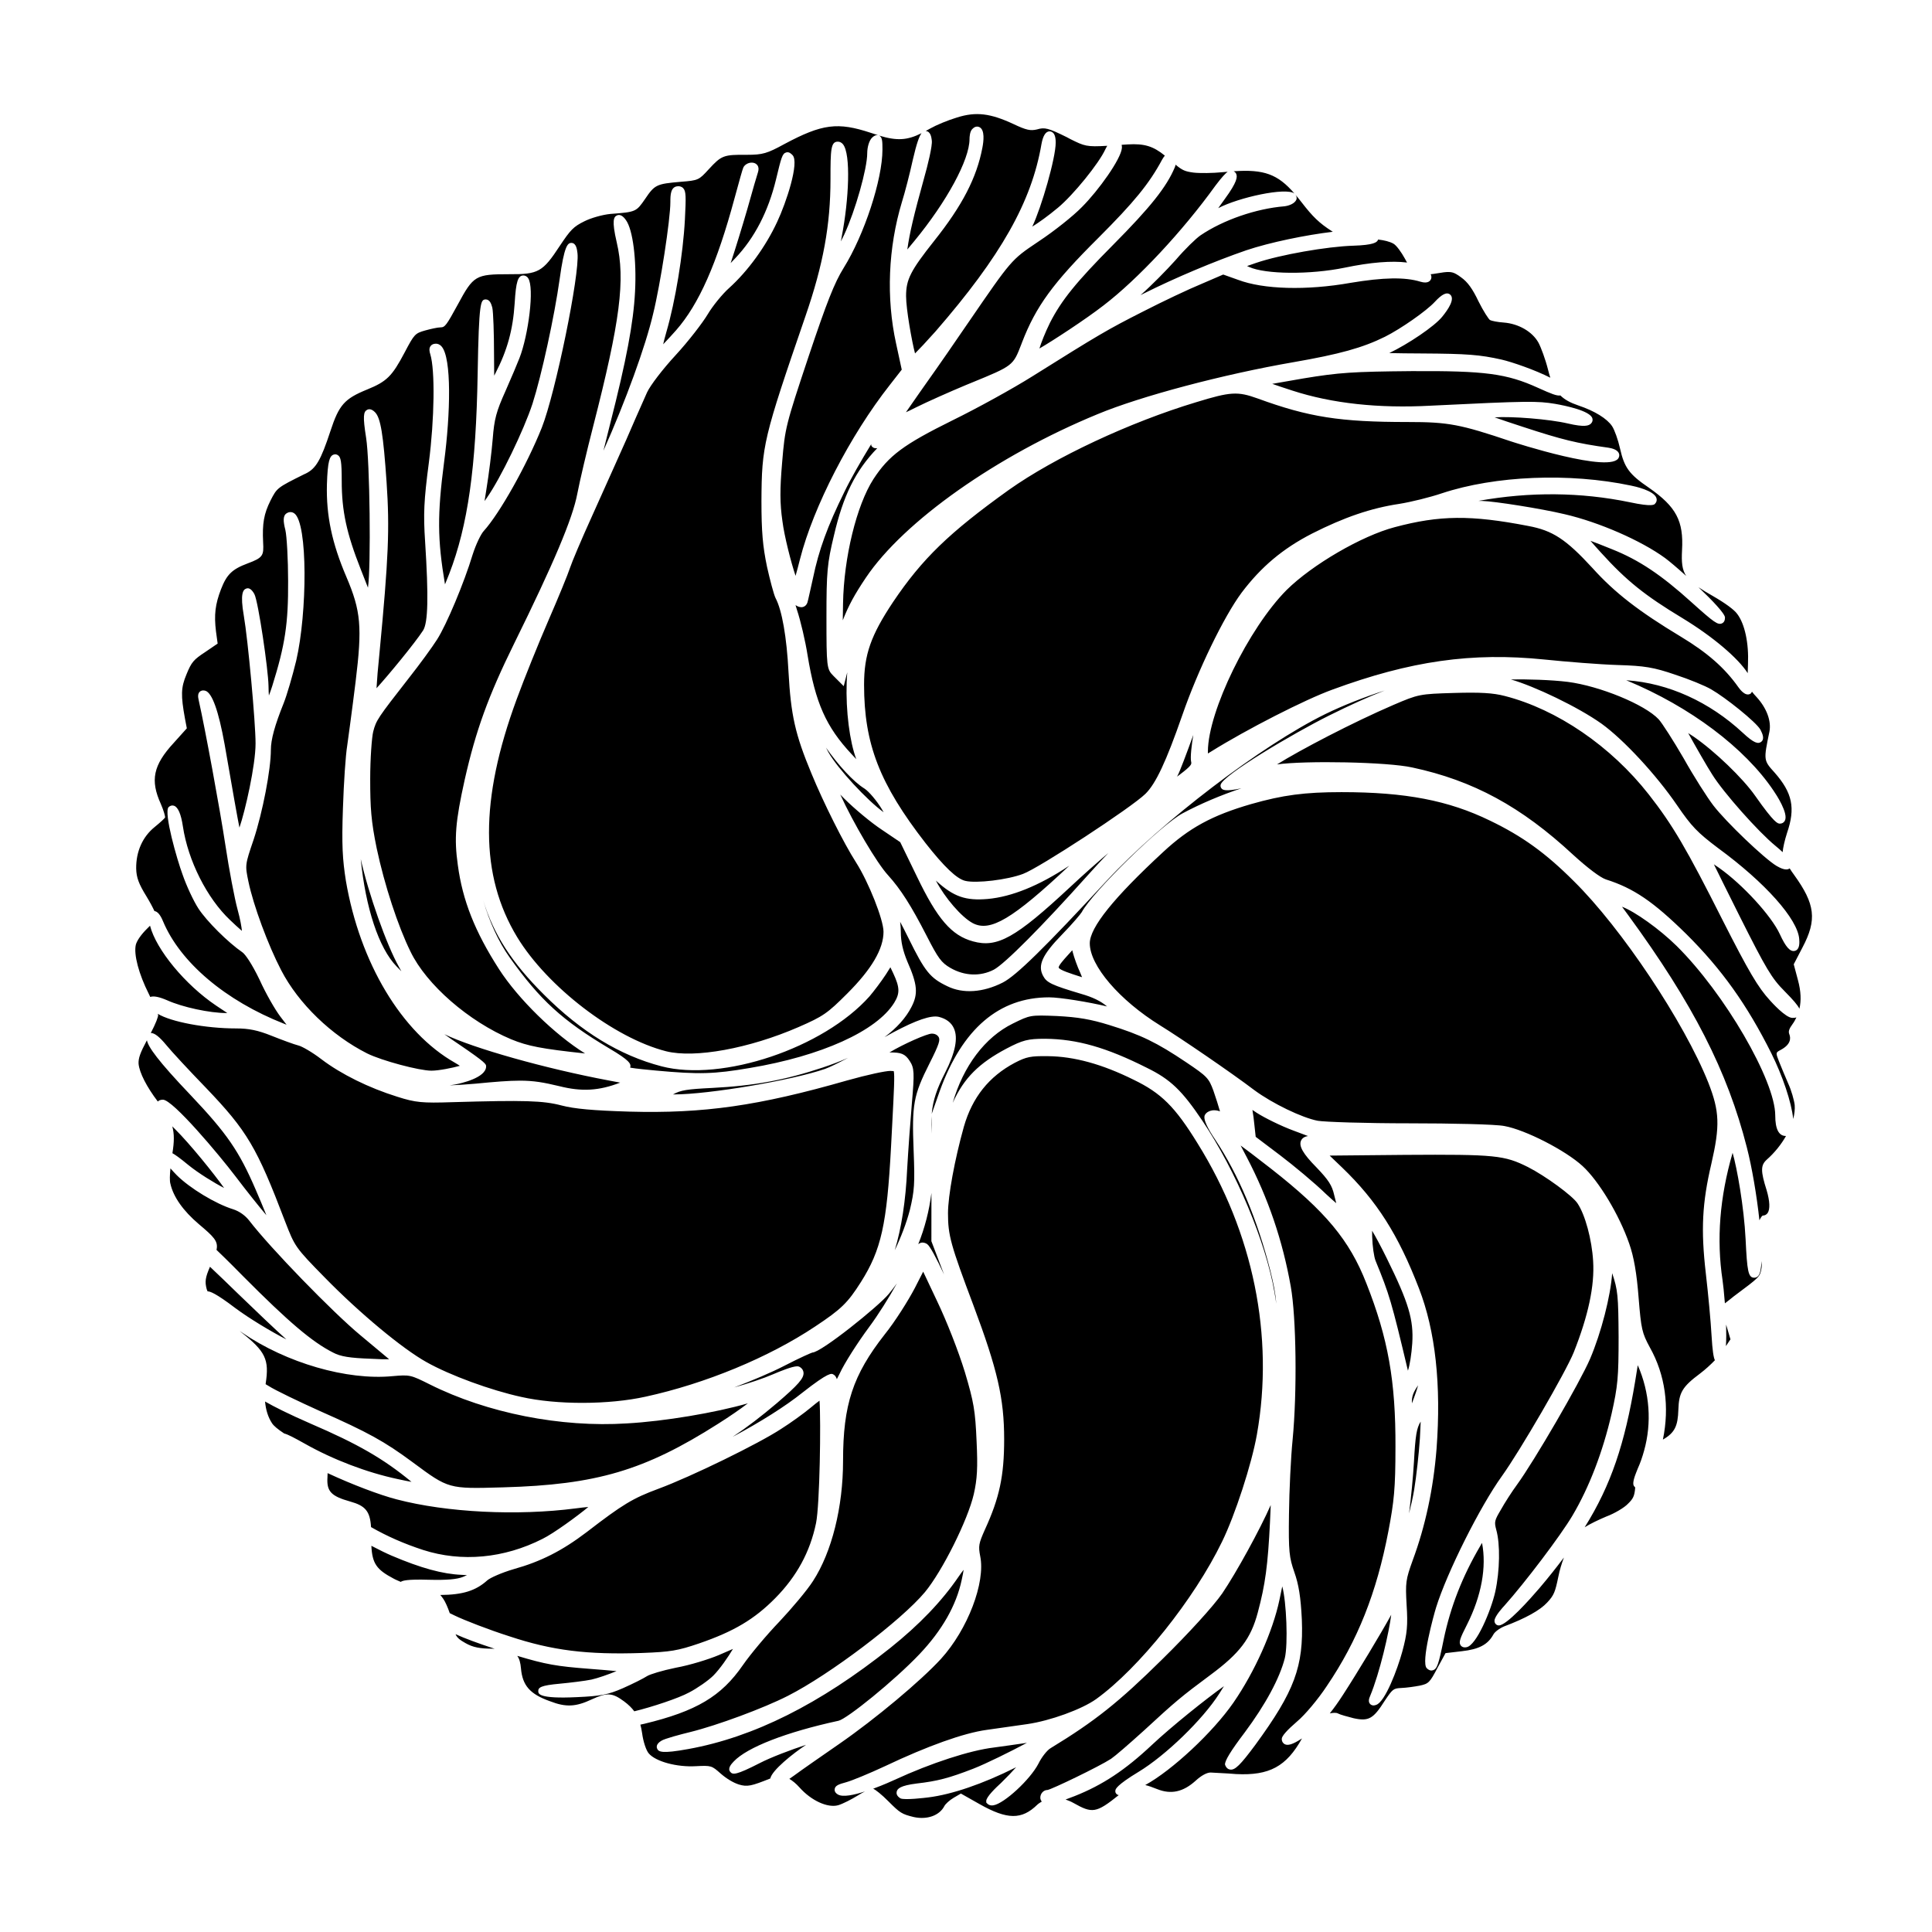 <?xml version="1.0" encoding="UTF-8"?>
<!-- Uploaded to: ICON Repo, www.svgrepo.com, Generator: ICON Repo Mixer Tools -->
<svg fill="#000000" width="800px" height="800px" version="1.1" viewBox="144 144 512 512" xmlns="http://www.w3.org/2000/svg">
 <path d="m249.1 400.11c-4.719-4.84-8.219-15.547-9.5-28.461 2.031 9.105 6.84 22.809 10.16 28.652 0.23 0.414 0.434 0.781 0.609 1.102-0.363-0.359-0.781-0.781-1.27-1.293zm268.97-157.76c-15.668 0.141-19.148 0.371-28.648 1.934-3.551 0.605-6.348 1.094-8.266 1.441 1.18 0.418 2.887 0.996 5.356 1.793 10.473 3.402 22.848 4.75 36.711 3.988 25.824-1.273 28.191-1.25 32.902-0.48 2.762 0.484 9.23 1.82 9.863 3.824 0.156 0.488 0.031 1.012-0.359 1.395-0.594 0.598-1.75 1.004-6.125-0.016-4.953-1.16-14.871-1.934-19.41-1.629 1.75 0.637 4.402 1.512 7.488 2.519 10.34 3.394 14.359 4.379 22.645 5.523 0.988 0.152 2.246 0.5 2.715 1.328 0.211 0.371 0.238 0.816 0.07 1.211-1.582 4.606-28.219-4.09-28.484-4.176-13.617-4.59-16.703-5.168-27.441-5.168-18.027 0-26.223-1.285-39.84-6.254-5.301-1.898-7.125-1.789-16.211 0.992-17.551 5.281-37.508 14.617-49.66 23.23-15.824 11.336-23 18.285-30.703 29.727-5.894 8.848-7.688 13.965-7.688 21.914 0 15.703 4.109 26.293 16.277 41.969 4.926 6.281 8.273 9.465 10.508 10.012 2.91 0.73 11.238-0.273 15.348-1.84 4.195-1.531 28.73-17.582 32.422-21.207 2.746-2.68 5.488-8.523 9.773-20.832 4.102-11.871 11.008-26.133 15.715-32.469 5.176-6.863 10.918-11.688 18.641-15.66 8.543-4.336 15.672-6.769 23.121-7.883 3.152-0.5 8.223-1.762 11.305-2.805 14.117-4.684 33.781-5.492 50.109-2.051 1.02 0.203 6.156 1.305 6.777 3.34 0.16 0.535 0.023 1.062-0.367 1.449-0.168 0.246-0.648 0.926-6.676-0.367-13.012-2.691-26.52-2.812-40.129-0.367 0.312 0.012 0.664 0.02 1.047 0.023 3.039 0.07 15.461 1.996 21.781 3.508 9.105 2.102 20.309 6.996 26.648 11.637 1.109 0.82 3.231 2.613 5.562 4.715-1.098-1.688-1.258-3.648-1.09-6.812 0.441-7.758-1.523-11.48-8.75-16.535-5.262-3.57-6.539-5.359-7.668-10.359-0.539-2.398-1.477-5.004-2.117-5.969-1.324-1.988-4.57-4.031-8.996-5.512-2.086-0.707-3.566-1.512-4.715-2.637-0.91 0.168-2.359-0.406-5.894-2.004-8.355-3.797-14.043-4.547-33.547-4.441zm-16.188-23.387c-11.637 2.055-23.055 1.742-29.797-0.812l-3.922-1.395-5.773 2.488c-3.301 1.352-10.258 4.644-15.523 7.344-9.387 4.766-11.574 6.047-29.277 17.141-5.113 3.219-14.609 8.453-21.164 11.664-12.957 6.41-16.879 9.32-20.965 15.582-4.457 6.926-7.844 20.781-8.047 32.934-0.031 1.402-0.059 3.031-0.07 4.481 1.551-3.961 3.109-6.812 6.125-11.305 10.039-14.941 34.734-32.363 61.449-43.348 11.43-4.75 33.25-10.539 51.887-13.758 12.195-2.117 18.309-3.812 24.215-6.731 4.246-2.125 11.039-6.879 13.203-9.238 1.945-2.106 3.211-2.684 4.09-1.934 1.301 1.133-0.438 3.812-2.121 5.871-2.055 2.551-9.02 7.231-14.027 9.621 2.262 0.066 5.426 0.086 8.746 0.105 11.906 0.07 15.242 0.328 21.016 1.621 2.777 0.645 8.891 2.742 12.922 4.805-0.211-0.645-0.406-1.344-0.598-2.117-0.691-2.754-1.867-5.918-2.555-7.195-1.621-2.906-5.262-5.004-9.195-5.309-1.621-0.102-3.293-0.457-3.637-0.664-0.344-0.207-1.719-2.297-3.047-4.953-1.57-3.316-2.902-5.152-4.574-6.328-0.492-0.359-0.887-0.664-1.281-0.867-1.281-0.766-2.312-0.715-5.262-0.203-0.562 0.098-1.074 0.168-1.551 0.211 0.176 0.395 0.25 0.789 0.125 1.176-0.141 0.457-0.719 1.457-2.863 0.801-4.07-1.25-9.801-1.148-18.527 0.312zm-4.684 68.172m-41.172 62.496c-0.047 0.066-0.082 0.133-0.121 0.195 0.211-0.156 0.449-0.328 0.711-0.523 3.152-2.383 3.211-2.793 3.047-3.414-0.273-1.18 0.152-4.637 0.57-7.113-1.621 4.492-3.668 9.984-4.207 10.855zm-67.547 123.66c0.578 0 1.039 0.289 1.215 0.398 0.734 0.469 2.484 3.773 4.492 8.062-0.195-0.523-0.387-1.027-0.578-1.512l-2.781-7.309 0.012-12.793c-0.594 4.746-1.77 9.305-3.496 13.582 0.223-0.18 0.441-0.297 0.68-0.367 0.16-0.043 0.316-0.062 0.457-0.062zm-203.55-87.848c0.781 0.098 1.547 0.938 2.258 2.664 4.551 10.918 16.559 21.094 32.145 27.215 0.191 0.074 0.402 0.156 0.613 0.242-0.457-0.613-1.023-1.344-1.578-2.062l-0.105-0.141c-1.301-1.703-3.805-6.016-5.477-9.73-2.039-4.242-3.785-6.731-4.527-7.246-3.812-2.613-9.488-8.258-11.672-11.613-1.293-1.98-3.184-6.039-4.219-9.055-1.43-3.856-5.031-16.34-3.691-17.816 0.457-0.422 0.961-0.539 1.457-0.363 1.066 0.379 1.848 2.215 2.336 5.465 1.359 9.07 6.383 19.039 12.5 24.816 0.977 0.926 2.316 2.195 3.141 2.875-0.082-0.988-0.434-3.062-1.148-5.656-0.797-2.883-2.266-10.676-3.223-17.02-1.496-9.828-5.336-30.684-7.082-38.465-0.191-0.836-0.293-1.688 0.277-2.231 0.262-0.246 0.727-0.48 1.512-0.258 1.777 0.562 3.481 5.336 5.082 14.199 2.254 13.027 3.371 19.301 3.926 22.066 1.527-4.418 4.273-16.512 4.273-22.309 0-5.648-2.012-27.473-3.113-33.848-1.012-5.824-0.203-6.898 0.621-7.184 0.746-0.309 1.5 0.203 2.188 1.473 1.031 1.977 3.672 19.996 3.738 24.312 0.012 1.125 0.051 1.949 0.102 2.551 0.238-0.578 0.527-1.402 0.898-2.555 3.394-10.832 4.262-16.547 4.195-27.797 0-5.637-0.348-11.965-0.734-13.543-0.574-2.273-0.699-3.809 0.398-4.434 0.629-0.398 1.387-0.379 1.98 0.059 3.617 2.57 3.43 26.395 0.508 38.996-1.012 4.172-2.5 9.227-3.316 11.27-2.387 5.941-3.406 9.656-3.406 12.43 0 5.176-2.176 16.496-4.57 23.75-2.293 6.734-2.293 6.734-1.367 11.18 1.309 6.273 5.203 16.797 8.68 23.461 4.574 8.816 13.305 17.262 22.801 22.043 3.898 1.914 13.758 4.555 17.012 4.555 1.941 0 5.617-0.746 7.523-1.289-0.352-0.242-0.801-0.527-1.336-0.836-14.09-8-25.156-26.465-28.863-48.195-0.887-5.652-1.133-9.406-0.781-19.262 0.223-6.816 0.715-14.086 1.129-16.539 0.051-0.352 1.266-9.113 2.223-16.93 1.785-14.586 1.422-18.742-2.438-27.805-3.82-8.922-5.367-16.242-5.16-24.477 0.191-6.301 0.73-7.578 1.789-7.934 0.395-0.137 0.82-0.07 1.152 0.176 0.734 0.523 0.984 1.586 0.984 6.812 0 7.969 1.281 13.895 5.074 23.496l1.879 4.781c0.828-5.523 0.504-33.512-0.492-39.734-0.902-5.703-0.711-6.902 0.293-7.41 0.438-0.223 1.152-0.281 2.074 0.656 1.477 1.48 2.191 5.82 3.062 18.574 0.836 12.344 0.52 19.949-1.883 45.23-0.395 3.809-0.676 7.227-0.789 9.336 3.148-3.445 10.184-11.984 12.348-15.32 1.309-2.07 1.473-8.871 0.535-23.469-0.492-7.406-0.332-10.934 0.988-20.988 1.496-11.648 1.668-24.535 0.383-28.727-0.215-0.672-0.402-1.531 0.07-2.176 0.309-0.418 0.785-0.629 1.422-0.629 0.387 0 0.973 0.125 1.508 0.742 2.68 3.062 2.359 17.73 0.656 30.633-1.809 13.871-1.785 20.461 0.238 32.406 0.336-0.812 0.727-1.789 1.125-2.801 4.938-12.793 7.113-28.152 7.531-53.051 0.324-19.434 0.836-19.504 2.074-19.664h0.016c1.18 0 1.527 1.25 1.789 2.16 0.277 1.211 0.457 7.148 0.457 11.957l0.047 6.09 0.324-0.629c3.152-6.09 4.637-11.48 5.106-18.602 0.336-5.68 0.855-7.32 2.309-7.32 0.289 0 0.836 0.09 1.258 0.711 1.723 2.519 0.055 15.133-2.289 21.156-0.453 1.199-2.172 5.273-3.703 8.734-2.453 5.445-2.992 7.465-3.394 12.688-0.277 3.43-1.027 9.457-1.684 13.438-0.121 0.762-0.309 1.914-0.484 3.066 0.211-0.301 0.434-0.613 0.656-0.938 3.562-5.066 9.754-17.844 12.047-24.852 2.398-7.465 5.824-23.199 7.195-33.004 1.219-8.902 2.133-9.629 3.117-9.629 1.301 0.012 1.5 1.734 1.617 2.766 0.629 5.453-5.82 36.953-9.453 46.176-3.981 9.961-11.184 22.773-15.41 27.426-0.699 0.75-2.035 3.441-2.926 6.242-2.246 7.438-6.918 18.582-9.426 22.496-1.25 1.98-4.648 6.637-7.43 10.16-8.348 10.695-8.707 11.23-9.492 14.246-0.371 1.461-0.797 7.144-0.797 12.543 0 7.637 0.238 11.168 1.719 18.375 2.051 9.688 5.652 20.688 8.961 27.379 4.203 8.746 15.426 18.52 26.695 23.246 4.43 1.812 7.981 2.504 19.566 3.75-8.062-5.012-17.699-14.426-22.801-22.34-6.398-9.957-9.664-18.207-10.922-27.605-0.996-7.047-0.645-11.488 1.824-22.602 2.957-13.09 6.258-22.184 13.082-36.043 10.508-21.301 15.523-33.191 16.758-39.742 0.637-3.332 2.516-11.316 4.188-17.805 7.18-27.965 8.586-38.918 6.254-48.848-1.379-5.898-0.75-6.731 0.074-7.109 1.102-0.504 2.031 0.754 2.367 1.23 1.84 2.523 2.863 10.516 2.418 18.992-0.422 8.246-2.281 18.113-6.637 35.18-0.629 2.438-1.23 4.852-1.734 6.941 5.906-13.23 11.148-27.629 13.168-36.273 1.926-7.809 4.566-24.965 4.566-29.613 0-1.77 0-4.188 2.102-4.188 0.195 0 0.801 0 1.281 0.5 0.777 0.805 0.781 2.195 0.469 8.328-0.484 9.203-2.551 21.734-4.906 29.789-0.457 1.598-0.711 2.613-0.848 3.266 1.027-1.043 2.746-2.961 3.426-3.723 6.047-6.887 10.812-17.66 15.488-34.996 1.371-5.023 2.062-7.496 2.277-7.996 0.25-0.766 1.254-1.426 2.223-1.426 0.871 0 1.324 0.379 1.551 0.695 0.348 0.48 0.395 1.098 0.152 1.855-0.191 0.574-1.5 4.973-2.84 9.828-1.391 4.793-3.285 10.906-4.191 13.617l-0.211 0.625 1.211-1.27c5.129-5.387 8.766-12.426 10.816-20.902 1.402-5.805 1.648-6.852 2.691-7.144 0.766-0.242 1.355 0.371 1.676 0.699 1.895 1.895-1.688 12.664-4.051 17.672-3.012 6.519-7.785 13.082-12.75 17.559-1.77 1.57-4.352 4.746-5.656 6.938-1.309 2.203-5.055 7.098-8.539 10.879-3.359 3.633-6.676 7.957-7.547 9.836-2.125 4.769-4.031 9.098-5.488 12.496-0.887 1.961-2.039 4.543-3.285 7.344l-0.555 1.238c-1.777 3.981-3.688 8.246-5.211 11.609-2.91 6.398-5.43 12.41-5.875 13.801-0.523 1.633-3.09 7.883-5.602 13.66-2.734 6.289-6.559 15.781-8.531 21.16-9.828 26.652-9.785 46.691 0.133 63.07 8.027 13.184 25.734 26.746 39.457 30.23 7.586 1.91 22.023-0.719 35.121-6.418 6.531-2.852 7.613-3.602 12.914-8.906 6.453-6.453 9.586-11.801 9.586-16.344 0-3.188-3.949-13.16-7.289-18.391-3.219-5.012-8.637-15.82-11.828-23.598-4.293-10.332-5.426-15.355-6.062-26.887-0.473-9.215-1.723-16.34-3.43-19.555-0.473-0.945-1.531-5.012-2.254-8.254-1.152-5.492-1.484-9.406-1.484-17.461 0.07-14.727 0.508-16.555 11.668-49.012 4.707-13.633 6.629-24.137 6.629-36.27 0-7.891 0.074-9.957 1.953-9.957 0.504 0 0.988 0.242 1.352 0.684 2.144 2.602 1.566 14.723-0.312 24.414-0.086 0.465-0.16 0.906-0.238 1.336 0.281-0.562 0.578-1.168 0.891-1.812 2.957-6.402 6.09-17.488 6.09-21.555 0-1.5 0.473-3.43 1.387-4.223 0.25-0.227 0.926-0.789 1.672-0.5-0.664-0.203-1.352-0.418-2.106-0.68-8.781-2.902-12.863-2.394-22.895 2.965-4.574 2.5-5.754 2.856-9.93 2.856-6.242-0.051-6.734 0.152-10.125 3.828-2.606 2.856-2.754 2.961-7.324 3.316-6.539 0.559-6.984 0.766-9.539 4.543-2.363 3.422-2.41 3.473-9.195 3.981-2.117 0.207-5.164 1.074-6.883 1.941-2.902 1.43-3.688 2.246-6.539 6.535-4.523 6.891-5.652 7.551-13.375 7.5-8.949 0-9.492 0.309-13.668 8.066-2.953 5.41-3.391 6.019-4.523 6.019-0.785 0-2.606 0.406-4.082 0.816-2.707 0.766-2.902 0.969-5.457 5.82-3.344 6.328-4.719 7.707-9.98 9.848-6 2.449-7.426 4.082-9.688 10.973-2.555 7.758-3.836 9.949-6.539 11.281l-0.344 0.152c-7.273 3.621-7.273 3.621-8.996 6.992-1.77 3.523-2.211 6.125-1.965 11.074 0.195 3.523 0 4.082-4.133 5.613-4.082 1.531-5.508 2.906-7.031 6.836-1.527 3.981-1.867 6.734-1.328 11.18l0.441 3.215-3.293 2.246c-3.098 2.039-3.637 2.656-4.969 5.918-1.477 3.523-1.523 5.512-0.395 11.738l0.488 2.559-3.441 3.828c-5.508 5.969-6.293 9.949-3.441 16.227 0.785 1.789 1.18 3.371 1.129 3.57-0.145 0.258-1.23 1.273-2.801 2.555-3.144 2.551-4.918 6.43-4.867 10.973 0.051 2.398 0.691 4.082 2.707 7.352 0.93 1.531 1.668 2.918 2.129 3.918zm192.93-201.8c0 7.934-4.816 22.605-10.305 31.402-2.418 3.898-4.418 8.953-9.297 23.508-6.031 18.105-6.227 18.887-6.973 27.871-0.629 7.285-0.613 10.938 0.059 15.637 0.504 4.035 2.316 11.078 3.488 14.539 0.328-1.152 0.75-2.707 1.195-4.484 3.527-13.84 13.301-32.781 23.758-46.066l3.188-4.086-1.5-6.922c-2.656-12.078-2.106-25.398 1.543-37.5 0.805-2.551 2.106-7.602 2.906-11.266 0.996-4.312 1.691-6.176 2.293-6.977-3.848 1.914-6.523 2.051-11.25 0.629 0.855 0.418 0.895 1.445 0.895 3.715zm6.598 26.434-0.004 0.039 1.82-2.195c8.629-10.465 14.66-21.594 14.66-27.055 0-0.488 0.059-2.133 0.836-2.766 0.836-0.836 1.617-0.5 1.84-0.379 1.414 0.75 1.066 3.719 0.734 5.422-1.508 7.957-5.332 15.348-12.785 24.703-6.254 7.891-7.438 10.211-7.438 14.617 0 3.488 1.543 12.082 2.371 15.199 1.031-1.02 2.902-2.996 5.438-5.84 17.324-19.938 25.457-34.324 28.074-49.66 0.406-2.231 1.137-3.356 2.172-3.356 1.098 0.09 1.598 1.09 1.598 2.969 0 4.102-3.754 17.105-6.211 22.285 1.699-1.059 4.141-2.785 6.82-5.023 4.055-3.367 10.848-11.738 12.531-15.441 0.172-0.371 0.348-0.648 0.52-0.957-5.5 0.328-6.031 0.082-9.77-1.773l-0.984-0.527c-4.867-2.398-5.805-2.656-7.863-2.039-1.723 0.406-2.801 0.203-6.246-1.43-6.144-2.856-9.93-3.316-14.949-1.734-2.41 0.715-5.559 2.039-7.078 2.906-0.434 0.258-0.82 0.457-1.219 0.676 1.309 0.102 1.508 1.656 1.613 2.504 0.211 1.344-1.109 6.715-2.047 9.992-2.742 9.898-3.82 14.484-4.434 18.863zm6.41 229.72c-0.098 1.422-0.09 2.953-0.004 4.684zm96.703-242.91c-0.465 1.094-2 1.637-3.176 1.785-7.531 0.613-16.254 3.633-22.25 7.699-1.176 0.801-4.086 3.606-6.555 6.504-2.449 2.731-6.586 6.941-9.281 9.285-0.023 0.02-0.047 0.039-0.066 0.055 0.324-0.156 0.656-0.324 1.004-0.5 8.219-4.109 18.582-8.473 27.035-11.387 6.301-2.117 15.844-4.066 22.918-4.902-0.098-0.066-0.168-0.109-0.262-0.176-3.344-2.141-5.062-3.828-8.016-7.652-0.562-0.742-1.098-1.375-1.629-2.004 0.289 0.367 0.43 0.82 0.277 1.293zm-18.996-0.141-0.168 0.238c-0.57 0.785-1.098 1.523-1.562 2.176 5.438-2.84 17.914-5.586 20.199-3.875-4.418-5.133-8.098-6.457-16.117-5.898 0.273 0.137 0.5 0.332 0.645 0.613 0.414 0.816 0.34 2.195-2.996 6.746zm-37.859 2.129c-2.273 2.344-7.371 6.394-11.352 9.027l-0.457 0.309c-6.871 4.621-6.871 4.621-18.227 21.18l-0.734 1.062c-2.309 3.402-7.18 10.473-10.785 15.527l-1.688 2.402c-1.27 1.82-2.5 3.57-3.391 4.871 0.645-0.289 1.473-0.68 2.508-1.211 3.152-1.578 9.133-4.219 13.422-6.016l1.406-0.574c11.047-4.527 11.047-4.527 13.215-10.133l0.211-0.562c3.691-9.574 8.223-15.781 20.199-27.68 9.559-9.562 13.523-14.418 16.934-20.777 0.25-0.465 0.488-0.75 0.719-1.059-3.074-2.5-5.441-3.234-9.828-2.969l-1.613 0.102c0.016 0.301 0.102 0.523 0.051 0.902-0.27 2.898-6.137 11.145-10.59 15.598zm-8.449 30.637c-1.324 2.699-2.324 5.273-2.812 6.848 3.492-2.019 12.176-7.68 16.984-11.41 9.074-6.941 20.984-19.695 29.645-31.727 1.75-2.328 2.691-3.289 3.258-3.703-0.461 0.043-0.867 0.062-1.363 0.113-2.508 0.258-6.047 0.309-7.719 0.102-2.144-0.289-2.91-0.578-4.711-2.086-0.074 0.238-0.09 0.406-0.203 0.676-2.18 5.219-6.481 10.617-16.426 20.633-9.707 9.781-13.594 14.586-16.652 20.555zm178.07 79.688c-1.098 0.465-2.051-0.191-7.996-5.535-8.074-7.309-13.98-11.254-21.055-14.078l-0.203-0.082c-2.152-0.863-4.219-1.699-5.594-2.188 0.707 0.836 1.688 1.918 2.602 2.926l0.176 0.195c6.758 7.453 11.594 11.34 21.559 17.352 8.051 4.883 14.785 10.605 17.336 14.605 0.012-0.684 0.031-1.441 0.074-2.371 0.246-5.562-0.836-10.664-2.852-13.32-0.785-1.125-3.246-2.906-6.445-4.746-1.562-0.883-2.781-1.629-3.828-2.336 3.688 3.496 7.031 7.012 7.031 8.039 0 0.785-0.277 1.305-0.805 1.539zm-207.57 109.65c-0.379-0.609-0.992-0.926-1.84-0.926-1.246 0-7.496 2.75-11.203 4.984h0.145c2.871 0 3.969 0.312 5.215 2.262 1.215 1.863 1.281 3.117 0.574 11.184-0.402 4.676-0.969 12.523-1.254 17.504-0.367 8.258-1.516 15.664-3.285 21.473 1.633-3.394 3.125-7.285 3.996-10.645 1.23-5.125 1.352-7.031 1.008-15.719-0.492-12.305-0.059-14.68 4.211-23.156 2.688-5.309 2.809-6.203 2.434-6.961zm-70.402 15.184h0.258c9.191 0 31.262-3.727 40.023-6.762 1.176-0.418 3.457-1.527 6.102-2.934-2.082 0.918-4.324 1.773-6.723 2.574-9.977 3.324-18.184 4.84-29.266 5.402-6.707 0.332-8.375 0.586-10.395 1.719zm27.535 81.797c-4.18 3.547-7.848 6.359-11.742 8.949 7.273-3.871 14.012-8.113 18.496-11.715 7.039-5.523 7.699-5.129 8.223-4.801 0.449 0.223 0.727 0.699 0.898 1.23 0.211-0.406 0.465-0.906 0.766-1.523 1.211-2.637 4.648-8.051 7.809-12.316 2.344-3.152 5.285-7.82 7.34-11.547-0.684 0.961-1.41 1.898-2.172 2.816-2.672 3.254-17.922 15.516-20.234 15.516-0.262 0.066-2.992 1.215-7.684 3.641-3.023 1.562-8.223 3.789-13.02 5.602 3.906-1.098 7.688-2.363 10.297-3.488 1.828-0.785 5.078-2.109 6.379-2.109 0.266 0 0.484 0.051 0.656 0.16 0.785 0.457 0.996 1.078 1.031 1.516 0.125 1.488-1.387 3.219-7.043 8.07zm78.402-119.44-0.137-0.562-1.387 1.531c-0.762 0.84-2.336 2.59-2.207 3.066 0.168 0.637 3.438 1.668 5.387 2.293 0.277 0.09 0.551 0.172 0.797 0.25-0.125-0.324-0.277-0.707-0.469-1.148-0.785-1.672-1.633-4.086-1.984-5.43zm-244.3 21.367h0.012c0.984 0 2.289 1.059 4.012 3.144 1.41 1.734 5.961 6.641 10.59 11.422 10.902 11.391 13.441 15.695 20.945 35.395 2.555 6.59 2.656 6.852 10.496 14.828 9.215 9.422 20.555 18.859 26.973 22.434 6.242 3.508 17.043 7.465 25.113 9.219 9.355 2.125 23.215 2.098 32.965-0.07 15.852-3.457 32.625-10.398 44.879-18.57 6.949-4.606 8.652-6.262 12.168-11.809 5.379-8.508 6.879-15.219 7.984-35.906l0.324-6.184c0.441-8.469 0.676-12.887 0.383-13.82-0.168 0-0.523 0-0.883-0.039h-0.012c-1.258 0-5.934 0.973-11.504 2.543-23.426 6.715-37.973 8.793-57.68 8.246-9.645-0.293-14.504-0.734-17.949-1.629-4.875-1.285-9.742-1.438-28.945-0.875-7.977 0.266-9.75 0.102-14.586-1.441-7.527-2.344-14.836-5.949-20.047-9.891-2.648-2.039-5.262-3.457-6.047-3.656-1.25-0.312-4.621-1.57-7.227-2.609-3.633-1.457-5.996-1.945-9.371-1.945-8.07 0-17.289-1.734-20.797-3.883 0.031 0.082 0.086 0.215 0.102 0.266 0.086 0.449-0.594 2.258-1.953 4.863 0.012-0.016 0.035-0.031 0.055-0.031zm420.64-91.703c-3.613-5.09-8.148-9.07-15.16-13.305-11.203-6.742-17.562-11.672-23.449-18.199-7.055-7.668-10.559-9.965-17.051-11.168-15.195-2.941-23.457-2.856-35.387 0.328-8.727 2.301-21.84 9.93-28.641 16.656-10.066 10.133-20.781 32.086-20.848 42.707v0.609l0.797-0.484c9.551-5.953 24.895-13.789 32.172-16.434 20.723-7.629 37.004-9.945 56.219-7.984 5.844 0.598 14.637 1.309 19.406 1.457 7.144 0.207 9.562 0.613 15.242 2.559 3.648 1.188 7.945 2.941 9.574 3.91 3.793 2.18 11.809 8.59 13.004 10.641 0.637 1.223 1.137 2.543 0.207 3.246-0.785 0.605-1.863 0.418-4.852-2.379-8.848-8.23-19.773-13.18-30.77-13.93l-0.133-0.004 0.156 0.059c16.738 6.938 31.281 17.859 38.902 29.23 0.676 0.984 3.996 6 2.969 7.934-0.258 0.484-0.727 0.766-1.285 0.766-0.59 0-1.402 0-6.578-7.375-3.269-4.672-10.73-11.848-16.309-15.68-0.52-0.344-0.996-0.656-1.438-0.938 1.891 3.426 5.039 8.926 6.379 11 2.953 4.742 12.191 15.16 16.766 18.898 0.766 0.625 1.367 1.16 1.891 1.656 0.047-0.992 0.527-3.144 1.16-5.106 2.262-6.586 1.426-10.617-3.293-15.977-2.953-3.266-2.953-3.266-1.375-10.871 0.539-2.805-0.734-6.227-3.391-9.133-0.52-0.551-0.91-1.004-1.238-1.441-0.117 0.207-0.203 0.43-0.434 0.559-1.336 0.773-2.754-1.176-3.215-1.809zm-108.43 7.574c5.559-2.766 10.297-4.914 14.758-6.644-5.481 1.773-11.094 3.977-15.758 6.258-16.867 8.293-43.336 28.457-57.793 44.023-16.637 17.965-24.137 25.32-27.68 27.125-5.203 2.644-10.543 3.004-14.656 0.984-4.594-2.191-5.949-3.863-10.328-12.762-0.852-1.723-1.586-3.152-2.203-4.316 0.117 0.934 0.176 1.867 0.176 2.699 0 2.527 0.535 4.941 1.734 7.836 2.676 6.062 2.898 8.539 1.082 12.031-1.465 2.867-3.871 5.547-7.141 7.996 6.59-3.703 10.965-5.477 13.496-5.477 0.344 0 0.648 0.035 0.922 0.102 1.953 0.5 3.289 1.516 3.969 3.027 1.164 2.555 0.395 6.414-2.348 11.801-2.121 4.16-3.195 7.184-3.527 10.871l2.141-6.082c5.961-16.453 15.703-24.797 28.957-24.797 2.871 0 10.535 1.246 15.371 2.414-1.672-1.426-3.82-2.465-6.871-3.336-7.727-2.301-9.133-2.969-10.062-4.734-1.527-2.797-0.262-5.578 5.031-11.02 2.769-2.84 4.941-5.441 5.199-5.91 2.902-5.379 21.164-23.262 26.766-26.203 4.699-2.508 10.172-4.828 15.543-6.609-4.379 0.961-4.977 0.352-5.215 0.102-0.258-0.246-0.367-0.609-0.309-0.988 0.422-2.527 19.398-13.742 28.746-18.391zm-30.941 104.63c0.68-0.086 1.395 0.016 2.039 0.262-0.367-1.34-1.109-3.641-1.719-5.41-1.246-3.402-1.648-3.828-7.203-7.57-7.84-5.273-12.031-7.309-20.398-9.891-4.914-1.527-8.289-2.106-13.879-2.394-7.094-0.281-7.09-0.273-11.684 1.988-7.422 3.629-13.168 11.355-15.941 21.02 2.992-6.641 7.008-10.535 14.211-14.359 4.344-2.277 5.684-2.621 10.27-2.621 8.438 0.07 16.242 2.297 26.949 7.688 6.254 3.059 9.289 5.953 14.773 14.102 8.898 13.281 16.742 31.973 19.074 45.453 0.172 0.984 0.332 1.969 0.473 2.973-0.262-3.047-0.719-5.195-1.57-8.695-3.488-13.73-8.418-25.461-14.676-34.879-1.605-2.367-3.375-5.422-2.641-6.519 0.355-0.59 1.062-1.023 1.922-1.145zm-63.453-49.602c4.586 2.383 10.453-1.031 25.566-15.246-0.055 0.039-0.121 0.074-0.18 0.117-7.879 5.203-15.094 8.133-21.453 8.707-5.836 0.508-8.996-0.59-13.539-4.695l-0.195-0.172c2.363 4.523 6.781 9.695 9.801 11.289zm-82.504 37.93c-11.074-2.891-21.277-9.117-31.195-19.039-8.434-8.375-13.301-15.871-16.07-24.957 1.641 5.617 4.019 10.938 7.062 15.203 8.027 11.25 13.926 16.637 26.273 24 5.703 3.344 5.691 4.133 5.688 4.766-0.004 0.133-0.031 0.262-0.066 0.379 1.633 0.289 4.891 0.59 6.836 0.77 11.43 1.055 15.383 0.941 24.852-0.68 18.949-3.164 33.621-9.785 38.281-17.285 1.543-2.523 1.492-4.066-0.262-7.828l-0.75-1.578-1.145 1.824c-1.266 1.941-3.266 4.566-4.394 5.891-12.215 13.707-38.992 22.711-55.109 18.535zm70.258-34.582c3.066 5.992 3.891 7.106 6.297 8.504 3.723 2.144 7.914 2.316 11.508 0.465 2.91-1.562 12.688-11.387 24.898-25.027 1.824-2.031 3.719-4.074 5.441-5.891-3.512 3.004-6.891 6.016-10.09 9.004-14.504 13.523-19.336 16.191-25.766 14.418-5.688-1.551-9.441-5.894-14.879-17.215l-4.41-9.078-4.934-3.336c-2.715-1.789-7.184-5.492-9.949-8.254-0.344-0.348-0.68-0.684-1.004-1.02 3.449 7.523 9.703 18.168 12.645 21.355 3.379 3.738 6.148 8.094 10.242 16.074zm-13.082-129.24c-0.211 0.031-0.398 0.039-0.574 0.012-0.363-0.051-0.676-0.23-0.883-0.508-0.117-0.117-0.168-0.301-0.16-0.543-2.766 4.516-5.445 9.195-7.133 12.695-4.438 9.012-6.758 15.383-8.273 22.727-0.258 1.129-0.5 2.227-0.711 3.184l-0.156 0.699c-0.371 1.684-0.535 2.371-0.621 2.629-0.246 0.742-0.801 1.199-1.523 1.254h-0.012c-0.559 0-1.109-0.195-1.621-0.555 0.117 0.395 0.246 0.812 0.379 1.258 0.961 2.871 2.227 8.266 2.816 12.035 2.07 12.609 4.898 18.973 11.648 26.191 0.473 0.52 0.891 0.961 1.258 1.344-1.754-4.656-2.801-12.801-2.543-20.32 0.035-0.938 0.082-1.828 0.152-2.691l-0.934 3.668-2.754-2.754c-1.754-1.758-1.824-2.336-1.824-15.582 0-11.98 0.203-14.199 1.98-21.582 2.461-10.613 5.707-17.168 11.488-23.16zm1.684 96.488-0.555-0.945c-1.281-2.106-3.34-4.543-4.5-5.309-2.957-1.809-6.977-6.242-10.223-10.871 0.223 0.438 0.438 0.855 0.648 1.238 2.469 4.356 10.332 12.809 14.629 15.887zm-113.52 72.141c-0.488 0.098-0.992 0.172-1.496 0.242 2.152-0.09 4.555-0.242 6.852-0.449 5.234-0.508 8.832-0.801 11.75-0.801 3.719 0 6.324 0.469 10.414 1.449h0.004c5.996 1.516 10.539 1.254 16.176-0.926l-2.961-0.559c-16.816-3.152-35.926-8.535-43.625-12.273 1.18 0.863 2.488 1.777 3.871 2.695 7.188 4.883 7.188 5.262 7.188 5.828 0 3.062-6.809 4.531-8.172 4.793zm209.83-216.89 0.527 0.238c4.344 1.977 16.152 2.074 25.266 0.211 6.926-1.449 12.543-1.891 16.605-1.375-0.207-0.352-0.414-0.715-0.625-1.133-0.836-1.531-2.168-3.422-2.996-3.879-0.977-0.543-2.434-0.91-4.051-1.082-0.203 0.762-1.234 1.457-6.543 1.629-6.973 0.203-19.473 2.41-25.73 4.539zm-28.773 399.07c7.203-4.363 16.992-13.84 21.375-20.695 0.516-0.785 0.934-1.461 1.273-2.019-4.59 3.231-13.887 10.68-19.035 15.512-7.148 6.723-13.105 10.664-20.555 13.621-0.902 0.352-1.668 0.641-2.379 0.898 0.68 0.246 1.367 0.5 2.098 0.918 4.957 2.793 5.965 2.75 11.992-2.086-0.387-0.066-0.598-0.25-0.742-0.488-0.125-0.133-0.203-0.465-0.141-0.781 0.062-0.328 0.246-1.328 6.113-4.879zm71.703-68.504c0.562-2.242 1.059-4.481 1.359-6.289 0.57-3.457 1.25-9.559 1.516-13.598 0.059-1.125 0.152-2.922 0.207-4.445-1.078 1.684-1.402 3.688-1.785 10.676-0.223 3.969-0.754 9.449-1.297 13.656zm43.289 0.605c4.457-7.527 8.051-16.883 10.395-27.055 1.641-7.316 1.848-9.594 1.848-20.305-0.066-10.953-0.211-12.488-1.703-16.906-0.414 6.07-2.887 15.73-5.863 22.715-2.648 6.168-14.781 27.066-19.383 33.371-1.309 1.777-3.246 4.785-4.316 6.715-1.621 2.731-1.707 3.113-1.16 5.184 1.078 3.797 0.961 10.879-0.266 16.461-1.102 4.898-4.988 14.234-7.613 14.672-0.855 0.156-1.293-0.156-1.523-0.453-0.613-0.816-0.223-1.855 1.664-5.559 3.812-7.57 5.219-15.234 3.969-21.633l-0.5 0.871c-4.699 8-7.848 16.051-9.637 24.605-1.367 6.781-1.773 7.941-2.887 8.277-0.344 0.125-0.926 0.141-1.621-0.543-1.602-1.594 1.891-14.234 2.469-16.086 2.875-9.266 11.688-26.852 17.461-34.848 4.812-6.699 16.895-27.527 19.016-32.762 3.875-9.766 5.559-17.68 5.144-24.191-0.336-5.723-2.117-12.305-4.141-15.301-1.273-1.98-8.504-7.273-13.121-9.617-6.258-3.129-8.613-3.391-32.656-3.234l-19.91 0.188 3.336 3.195c9.16 8.812 14.867 17.785 20.34 32.008 4.359 11.254 5.926 25.559 4.656 42.512-0.84 10.586-2.973 20.523-6.324 29.555-1.844 5.117-1.945 5.891-1.613 11.77 0.359 5.441 0.152 7.648-1.145 12.418-1.246 4.57-4.551 13.395-6.934 14.113-0.805 0.312-1.309 0.055-1.57-0.211-0.641-0.656-0.238-1.621-0.039-2.086 2.602-6.258 5.062-17.074 5.613-21.582-2.504 4.602-9.129 15.594-12.715 21.113-1.324 2.062-2.457 3.629-3.559 5.012 0.887-0.168 1.707-0.215 2.141 0.02 0.539 0.309 2.555 0.867 4.18 1.273 3.981 0.867 5.211 0.152 8.211-4.594 2.117-3.164 2.312-3.316 4.379-3.422 1.375-0.051 3.543-0.359 4.867-0.613 2.41-0.508 2.707-0.816 4.769-4.746l2.117-3.879 4.328-0.508c4.523-0.508 6.883-1.734 8.359-4.438 0.344-0.664 1.621-1.633 2.852-2.141 5.703-2.141 9.539-4.289 11.406-6.328 1.82-1.941 2.117-2.805 2.953-6.836 0.352-1.812 0.883-3.492 1.477-5.082-1.98 2.621-4.09 5.297-6.516 8.148-2.539 2.961-8.66 9.844-10.73 9.844-0.145 0-0.273-0.023-0.398-0.07-0.359-0.133-0.754-0.516-0.754-1.16 0-1.203 2.363-3.734 2.637-4.019 5.449-6.09 14.891-18.562 18.012-23.832zm-376.88-137.47c0.875-0.324 2.344-0.039 4.453 0.871 4.09 1.844 11.301 3.394 15.742 3.394h0.227l-2.934-1.949c-8.254-5.547-15.945-14.898-17.551-21.195-0.23 0.238-0.418 0.441-0.719 0.719-1.621 1.582-2.754 3.215-3.047 4.336-0.59 2.551 0.785 7.758 3.441 13.012 0.133 0.285 0.254 0.547 0.387 0.812zm329.99 119.33c0.066-17.516-1.949-28.887-7.719-43.457-4.445-11.395-10.809-19.051-25.223-30.336l-1.48-1.145c-2.75-2.133-5.106-3.953-6.609-5.023 0.344 0.676 0.754 1.457 1.164 2.227l0.473 0.898c5.68 10.863 9.488 22.059 11.648 34.234 1.465 8.191 1.707 27.926 0.488 40.613-0.465 4.629-0.891 13.48-0.961 19.738-0.145 10.004 0.082 11.488 1.406 15.316 1.184 3.344 1.707 6.641 2 12.586 0.492 12.461-1.918 18.969-12.293 33.18-3.988 5.379-5.426 6.805-6.727 6.586-0.418-0.059-0.996-0.336-1.328-1.273-0.172-0.945 1.598-3.797 5.219-8.566 5.5-7.387 9.27-14.379 10.617-19.684 0.887-3.723 0.441-14.93-0.676-19.02l-0.75 3.602c-1.77 8.359-6.551 19.039-12.188 27.207-5.457 7.879-16.246 17.938-23.371 21.84 0.867 0.211 1.875 0.562 3.152 1.074 3.688 1.48 6.883 0.766 10.176-2.195 1.477-1.375 2.996-2.195 3.981-2.195 0.641 0.051 2.606 0.152 4.719 0.258l2.066 0.152c8.793 0.441 13.312-2 17.445-9.445-2.594 1.703-3.773 1.914-4.555 1.535-0.242-0.121-0.805-0.504-0.805-1.426 0-0.734 1.379-2.297 4.102-4.641 2.047-1.707 5.551-5.891 7.82-9.332 8.184-12.062 13.219-24.73 16.344-41.098 1.492-7.848 1.863-11.277 1.863-22.211zm-23.184-82.473-3.719-1.395c-3.438-1.258-7.875-3.477-9.859-4.758l-0.02-0.012c-0.453-0.312-0.82-0.559-1.129-0.754 0.203 1.102 0.383 2.519 0.5 3.738l0.371 3.391 6.473 4.891c3.512 2.66 9.176 7.356 12.203 10.309 1.16 1.074 2.023 1.84 2.672 2.387-0.016-0.047-0.023-0.086-0.035-0.133l-0.523-2.074c-0.562-2.508-1.484-3.934-4.691-7.285-3.566-3.606-4.746-5.68-4.066-7.125 0.352-0.73 1.059-1.059 1.824-1.18zm86.699 65.039c-2.746 16.484-6.367 27.449-13.371 38.641 1.344-0.867 3.828-2.047 5.688-2.828 2.211-0.816 4.867-2.398 5.805-3.422 1.324-1.293 1.719-1.977 1.898-4.293l-0.316-0.367c-0.211-0.316-0.465-0.957 0.535-3.496 0.152-0.379 0.246-0.676 0.457-1.152 0.699-1.531 1.23-3.117 1.676-4.727 2.062-7.367 1.527-15.375-1.676-22.66zm-69.707-39.945c0.004 0.457 0.012 0.977 0.02 1.543 0.066 2.504 0.473 5.375 0.902 6.422 3.652 8.922 4.211 10.75 8.574 29.121 0.48-1.41 0.957-4.398 1.145-7.25 0.402-6.219-0.977-10.836-6.715-22.453-1.602-3.266-3.078-5.984-3.926-7.383zm109.7-25.125c-0.023 0-0.039 0.016-0.066 0.016-1.855 0-2.797-1.828-2.797-5.438 0-9.266-13.43-32.363-26.137-44.93-4.484-4.422-11.082-9.125-14.469-10.383l1.629 2.211c17.211 23.547 26.324 41.402 31.465 61.621 1.328 5.184 2.606 12.629 3.32 19.262 0.371-0.781 0.715-1.215 0.887-1.25 0.539 0 0.984-0.258 1.281-0.664 0.691-1.023 0.59-3.164-0.246-6.019-1.621-5.106-1.621-6.637 0-8.117 2.121-1.867 3.859-4.066 5.133-6.309zm2.742-31.402c-0.402 0.121-0.816 0.121-1.066 0.121-1.789 0-5.527-4.172-5.949-4.644-3.144-3.426-5.602-7.594-12.52-21.211-9.574-19.004-13.234-25.242-19.59-33.363-10.027-12.785-24.285-22.535-38.137-26.086-3.102-0.812-6.516-1.012-13.504-0.805-9.082 0.266-9.387 0.328-16.062 3.188-10.699 4.606-24.711 11.93-30.816 15.754 7.402-1.059 29.316-0.664 35.867 0.812 16.117 3.449 28.859 10.363 42.602 23.125 3.871 3.535 7.199 6.039 8.688 6.535 7.359 2.332 12.539 5.856 21.32 14.488 9.371 9.305 16.105 18.746 22.512 31.562 2.926 5.856 5.375 12.988 5.809 17.445 0.336-1.293 0.484-2.551 0.395-3.699-0.145-1.273-0.887-3.93-1.723-5.719-0.785-1.84-1.867-4.387-2.41-5.769-0.934-2.398-0.934-2.398 0.395-3.113 2.707-1.43 2.75-3.062 2.309-4.188-0.297-0.715-0.051-1.43 0.887-2.707 0.41-0.543 0.699-1.137 0.996-1.727zm-0.605-37.77c-0.422-0.562-0.816-1.152-1.18-1.727-0.934 0.742-2.602-0.156-3.461-0.648-3.215-1.906-13.406-11.648-16.777-16.047-1.586-2.074-5.125-7.594-7.871-12.5-2.699-4.644-5.727-9.371-6.606-10.312-3.641-3.906-15.582-8.82-24.098-9.922-4.535-0.551-10.828-0.719-15.074-0.645 6.324 1.82 17.773 7.281 24.043 11.734 5.891 4.258 14.484 13.543 19.996 21.598 3.84 5.617 5.371 7.215 10.914 11.387 12.461 9.129 21.09 18.812 21.469 24.094 0.055 0.75 0.227 2.754-1.145 3.113-1.285 0.324-2.445-1.043-4.004-4.438-2.211-4.816-9.875-13.18-16.09-17.551-0.523-0.367-0.988-0.68-1.379-0.945 1.113 2.277 3.141 6.375 6.793 13.684 7.09 14.117 8.543 16.547 11.984 19.984 2.273 2.309 3.422 3.629 3.894 4.613 0.492-2.16 0.414-4.59-0.379-7.547l-1.129-4.238 2.309-4.438c3.887-7.356 3.391-11.492-2.211-19.25zm-22.73 55.07c-6.394-16.055-23.059-41.02-35.664-53.426-7.422-7.426-13.645-11.914-22.199-16.027-11.02-5.367-22.418-7.551-39.363-7.551-9.738 0-15.551 0.77-23.941 3.164-10.344 2.992-16.449 6.324-23.32 12.711-13.078 12.086-19.438 19.996-19.438 24.184 0 5.926 7.848 15.078 18.656 21.77 5.406 3.336 18.742 12.434 24.98 17.164 4.762 3.516 12.602 7.301 16.773 8.098 1.848 0.316 12.379 0.676 24.512 0.676 10.688 0 22.691 0.246 24.965 0.719 5.531 0.992 16.184 6.445 20.707 10.605 4.312 3.953 9.75 12.992 12.367 20.57 1.223 3.461 1.996 7.891 2.488 14.363 0.676 8.305 0.891 9.285 3.004 13.176 4.047 7.211 5.223 15.742 3.43 24.379 3.16-1.809 3.965-3.602 4.098-7.914 0.145-4.543 1.031-6.07 5.754-9.594 1.379-1.047 2.75-2.297 3.926-3.516-0.359-0.785-0.641-2.445-0.887-6.586-0.195-3.602-0.883-11-1.523-16.496-1.324-11.523-0.969-18.57 1.477-29 2.316-10.07 2.176-13.879-0.801-21.469zm4.66 69.801 1.109-1.668 0.102-0.102-1.164-3.934c0.062 2.035 0.059 4.019-0.047 5.703zm8.648-18.703c-0.289 0.379-0.691 0.586-1.125 0.586-1.652 0-1.898-1.797-2.309-10.188-0.43-8.656-2.293-18.957-3.445-22.914-3.422 11.805-4.297 22.887-2.664 33.781 0.145 0.941 0.402 3.289 0.621 6.109 0.332-0.258 0.75-0.578 1.234-0.957l1.082-0.867c6.984-5.203 6.984-5.203 7.375-7.453 0.102-0.449 0.082-1.152 0.012-1.934-0.09 1.871-0.328 3.25-0.781 3.836zm-91.867 33.883c0.309-0.789 0.68-1.824 1.125-3.094 0.227-0.68 0.395-1.238 0.508-1.691-0.066 0.102-0.137 0.207-0.207 0.316-1.141 1.711-1.504 2.789-1.426 4.469zm-303.76-5.262c-0.012 0.059-0.004 0.121-0.016 0.18 0.246 0.145 0.465 0.262 0.727 0.43 1.777 1.164 8.137 4.191 13.648 6.68 12.762 5.644 17.121 8.047 24.527 13.527l0.211 0.156c9.371 6.949 9.391 6.949 23.434 6.551l0.434-0.012c24.691-0.691 37.453-4.465 56.887-16.816 3.195-2.016 5.984-3.961 7.93-5.445-8.621 2.488-22.129 4.766-32.043 5.316-17.516 1.125-37.059-2.734-52.238-10.328-5.125-2.559-5.297-2.594-9.91-2.191-12.051 1.152-28.051-3.488-39.801-11.508-0.117-0.082-0.379-0.262-0.66-0.457 0.121 0.098 0.211 0.195 0.336 0.293 6.484 5.102 7.519 7.242 6.535 13.625zm38.641 26.062c-7.422-6.152-14.273-10.07-26.746-15.438-5.812-2.539-9.582-4.43-12.062-5.856 0.195 2.156 0.77 4.121 1.84 5.742 0.449 0.711 1.512 1.594 3.231 2.731 0.996 0.246 2.555 1.078 5.492 2.715 7.481 4.227 16.438 7.633 24.566 9.359 1.312 0.293 2.582 0.551 3.68 0.746zm34.684 15.125c2.984-1.461 9.289-6.066 12.176-8.469-0.887 0.074-2.019 0.191-3.316 0.371-15.562 2.019-34.199 1.09-47.473-2.387-4.574-1.184-11.855-3.961-18.305-6.957-0.012 0.348-0.016 0.691-0.035 1.102-0.246 3.723 0.934 5.004 6.047 6.43 3.941 1.098 5.246 2.519 5.5 6.769 4.277 2.449 8.762 4.414 13.816 6.066 10.191 3.269 21.418 2.227 31.59-2.926zm-80.574-64.91c-2.699-2.641-5.301-5.129-7.512-7.219-1.234 2.84-1.402 3.941-0.871 5.934 0.051 0.191 0.176 0.398 0.238 0.59 0.598-0.035 2.102 0.441 7.336 4.418 3.777 2.812 9.512 6.242 13.539 8.312-2.801-2.504-8.086-7.543-12.73-12.035zm-0.832-31.281c3.144 4.152 6.586 8.438 8.266 10.395-0.789-2.016-1.93-4.66-2.852-6.812-4.387-10.176-7.586-14.828-17.141-24.918-8.844-9.273-11.309-12.852-11.668-14.625-1.785 3.332-2.297 4.793-2.207 6.242 0.227 2.379 2.172 6.141 5.098 9.992 0.262-0.262 0.637-0.488 1.359-0.488 2.629 0 14.914 14.645 19.145 20.215zm240.89 146.91c8.238-7.609 9.879-8.977 17.539-14.664 7.801-5.769 10.734-9.645 12.574-16.574 1.977-7.359 2.672-12.523 3.234-24.008l0.191-4.449c-2.852 6.473-9.078 17.852-12.855 23.418-2.316 3.352-9.012 10.699-15.914 17.473-11.477 11.332-17.82 16.383-29.527 23.508-0.945 0.527-2.422 2.41-3.25 4.109-2.168 4.211-9.094 10.617-11.961 11.062-0.133 0.02-0.262 0.031-0.387 0.031-0.473 0-0.887-0.16-1.199-0.465l-0.281-0.277-0.02-0.457c0.031-1.074 2.488-3.461 3.953-4.793 1.465-1.422 2.949-2.984 3.981-4.144l-0.223 0.117c-8.645 4.324-16.844 7.125-23.078 7.891-0.645 0.082-6.328 0.785-7.375 0.25-1.008-0.625-1.09-1.301-0.988-1.758 0.18-0.812 0.957-1.637 5.336-2.18 5.457-0.625 8.523-1.426 14.934-3.91 3.367-1.309 10.066-4.625 14.242-6.863-1.23 0.195-2.973 0.438-4.785 0.691l-0.156 0.02c-1.289 0.176-2.609 0.359-3.797 0.527-6.332 0.75-16.652 4.106-26.293 8.551-0.539 0.25-2.953 1.352-5.719 2.371 0.578 0.207 2.289 1.559 4.074 3.367 3.047 3.062 3.543 3.371 6.688 4.137 3.492 0.766 6.785-0.359 8.113-2.906 0.246-0.508 1.324-1.531 2.457-2.195l1.918-1.125 4.961 2.805c7.324 4.137 11.16 4.188 15.289 0.152 0.379-0.363 0.789-0.57 1.188-0.832-0.227-0.289-0.387-0.625-0.387-1.039 0-1.098 0.867-2.031 1.891-2.031 1.098-0.141 13.723-6.223 16.852-8.258 1.074-0.727 4.434-3.621 8.781-7.551zm-245.84-127.32c3.019 2.883 6.07 5.981 7.094 7.027 12.031 12.098 18.258 17.383 23.816 20.191 1.945 1.039 4.379 1.43 10.027 1.633 2.328 0.133 3.836 0.168 4.82 0.137-1.273-1.066-3.25-2.719-5.41-4.519l-2.16-1.805c-7.422-6.144-23.973-23.199-29.508-30.414-1.082-1.391-2.637-2.484-4.242-3.004-4.641-1.426-11.512-5.582-15.004-9.074-0.691-0.707-1.188-1.258-1.641-1.777-0.172 1.734-0.23 3.332-0.02 4.047 0.785 3.523 3.391 7.195 7.523 10.715 4.047 3.414 5.211 4.547 4.703 6.844zm-7.527-22.547c2.676 2.191 6.973 4.828 9.539 6.137-2.621-3.691-9.027-11.672-13.07-15.664-0.246-0.246-0.434-0.441-0.66-0.664 0.555 1.996 0.516 4.172 0.031 7.113 0.645 0.348 1.828 1.148 4.16 3.078zm139.19 135.36c1.715-1.715 3.969-4.977 5.199-7.062-1.055 0.453-2.394 1.039-3.769 1.637-2.586 1.09-7.652 2.672-11.34 3.336-3.668 0.75-6.922 1.758-7.648 2.227-1.02 0.656-3.824 2.062-6.394 3.199-3.93 1.719-5.879 2.098-12.254 2.379-10.078 0.484-10.148-0.91-10.188-1.512-0.066-1.078 0.707-1.602 5.672-2.051 2.82-0.262 6.75-0.746 8.445-1.098 1.762-0.398 4.551-1.391 6.621-2.238-1.84-0.176-4.414-0.402-7.32-0.621-8.484-0.648-11.473-1.164-18.988-3.426 0.57 0.777 0.855 1.84 0.984 3.309 0.395 4.543 2.363 6.836 7.719 8.727 4.227 1.633 6.832 1.48 11.062-0.508 3.984-1.84 5.406-1.785 8.504 0.508 1.234 0.906 2.066 1.75 2.746 2.66 4.691-1.137 11.707-3.461 14.496-4.973 2.16-1.113 5.168-3.207 6.453-4.492zm12.277 23.203c-6.254 3.199-7.176 3.148-7.824 2.273-0.711-0.938 0.328-2.047 0.953-2.711 3.543-3.758 13.93-7.793 27.773-10.793 2.203-0.48 14.762-10.594 21.469-17.664 5.984-6.316 9.742-12.922 11.164-19.629 0.277-1.25 0.438-2.117 0.52-2.715-0.336 0.422-0.77 1.004-1.324 1.809-4.473 6.551-10.41 12.742-18.137 18.922-18.672 14.871-36.172 23.629-53.504 26.773-7.117 1.301-7.93 0.746-8.281-0.168-0.406-1.059 0.785-1.805 1.184-2.051 0.855-0.539 5.008-1.656 7.594-2.281 7.188-1.777 19.523-6.348 25.867-9.586 11.062-5.598 30.086-19.992 36.352-27.508 4.606-5.566 11.383-19.148 12.941-25.953 0.91-4.012 1.074-7.019 0.742-13.996-0.352-8.148-0.727-10.367-3.098-18.332-1.719-5.602-4.828-13.527-7.375-18.844l-3.68-7.793-2.215 4.336c-1.707 3.273-5.238 8.898-7.965 12.273-8.469 10.809-11.055 18.641-11.055 33.535 0 12.254-2.977 24.152-7.957 31.836-1.566 2.469-5.738 7.387-8.867 10.711-3.387 3.523-7.738 8.711-9.719 11.574-5.723 8.297-12.328 12.223-26.172 15.562-0.367 0.086-0.656 0.141-0.992 0.215 0.172 0.691 0.332 1.402 0.457 2.281 0.297 2.246 1.082 4.594 1.773 5.359 1.82 2.141 7.426 3.672 12.488 3.371 4.082-0.203 4.176-0.152 6.539 1.941 1.57 1.379 3.391 2.449 4.816 2.906 2.281 0.691 3.359 0.406 8.352-1.586 0.434-2.18 6.019-6.629 9.473-8.918-3.883 1.258-9.301 3.301-12.293 4.848zm20.762 8.324c-0.832-0.473-0.938-1.043-0.883-1.441 0.125-0.906 1.004-1.285 3.062-1.828 1.602-0.449 6.117-2.316 10.277-4.254 11.297-5.359 20.852-8.777 26.922-9.613 2.91-0.418 7.777-1.109 10.77-1.531 6.106-0.883 14.469-3.918 18.277-6.641 11.336-8.176 25.992-26.5 33.355-41.711 3.449-7.043 7.856-20.574 9.234-28.398 4.621-26.059-0.961-53.461-15.719-77.148-5.984-9.715-9.633-13.34-16.984-16.883-8.316-4.125-15.734-6.16-22.672-6.231-4.602-0.055-5.684 0.152-8.793 1.762-6.848 3.633-11.262 9.168-13.488 16.93-2.438 8.691-4.207 18.348-4.207 22.957 0 5.824 0.691 8.332 6.75 24.418 6.383 17.043 8.133 24.672 8.133 35.473 0 9.688-1.238 15.504-5.098 23.922-1.648 3.691-1.77 4.352-1.25 7.055 1.441 6.957-3.316 19.422-10.395 27.207-5.359 5.848-17.418 15.93-26.879 22.477l-0.449 0.312c-4.258 2.949-9.559 6.621-11.633 8.156-0.488 0.348-0.82 0.574-1.223 0.855 0.855 0.508 1.734 1.203 2.707 2.293 3.098 3.473 7.426 5.461 10.227 4.695 1.23-0.359 3.586-1.582 5.164-2.555 0.711-0.453 1.352-0.801 1.934-1.098-2.906 0.945-5.82 1.566-7.141 0.82zm-98.719-40.133c1.965 1.125 3.836 1.48 7.324 1.48 0.152 0.004 0.266 0.016 0.418 0.02-4.453-1.457-7.828-2.715-10.383-3.863 0.473 1.039 1.164 1.52 2.641 2.363zm-0.637-17.559c0.418-0.176 0.754-0.328 1.031-0.457-0.363-0.031-0.816-0.059-1.387-0.074-5.09-0.211-10.816-1.785-18.582-5.09-1.32-0.562-3.273-1.512-5.367-2.609 0.227 4.777 1.441 6.34 5.898 8.695 0.625 0.348 1.258 0.574 1.895 0.867 0.414-0.324 1.656-0.734 7.453-0.562 4.715 0.121 7.418-0.109 9.059-0.77zm47.504 20.168c7.445-0.277 9.41-0.605 15.02-2.519 9.215-3.164 14.688-6.418 20.203-12.004 5.699-5.769 9.234-12.27 10.809-19.891 0.996-4.887 1.32-27.039 0.922-32.449-0.605 0.441-1.441 1.094-2.383 1.891-1.785 1.496-5.34 4.051-7.769 5.582-5.961 3.926-23.902 12.688-32.527 15.875-6.801 2.519-9.465 4.125-19.008 11.477-6.523 4.961-12.141 7.812-19.391 9.836-3.195 0.941-6.168 2.277-6.926 2.926-3.074 2.785-6.535 3.871-12.484 3.91 0.23 0.266 0.469 0.59 0.777 1.012 0.555 0.812 1.203 2.289 1.719 3.805 0.406 0.191 0.836 0.395 1.316 0.637 2.492 1.215 9.078 3.777 14.523 5.508 11.305 3.754 20.52 4.906 35.199 4.406z"/>
</svg>
